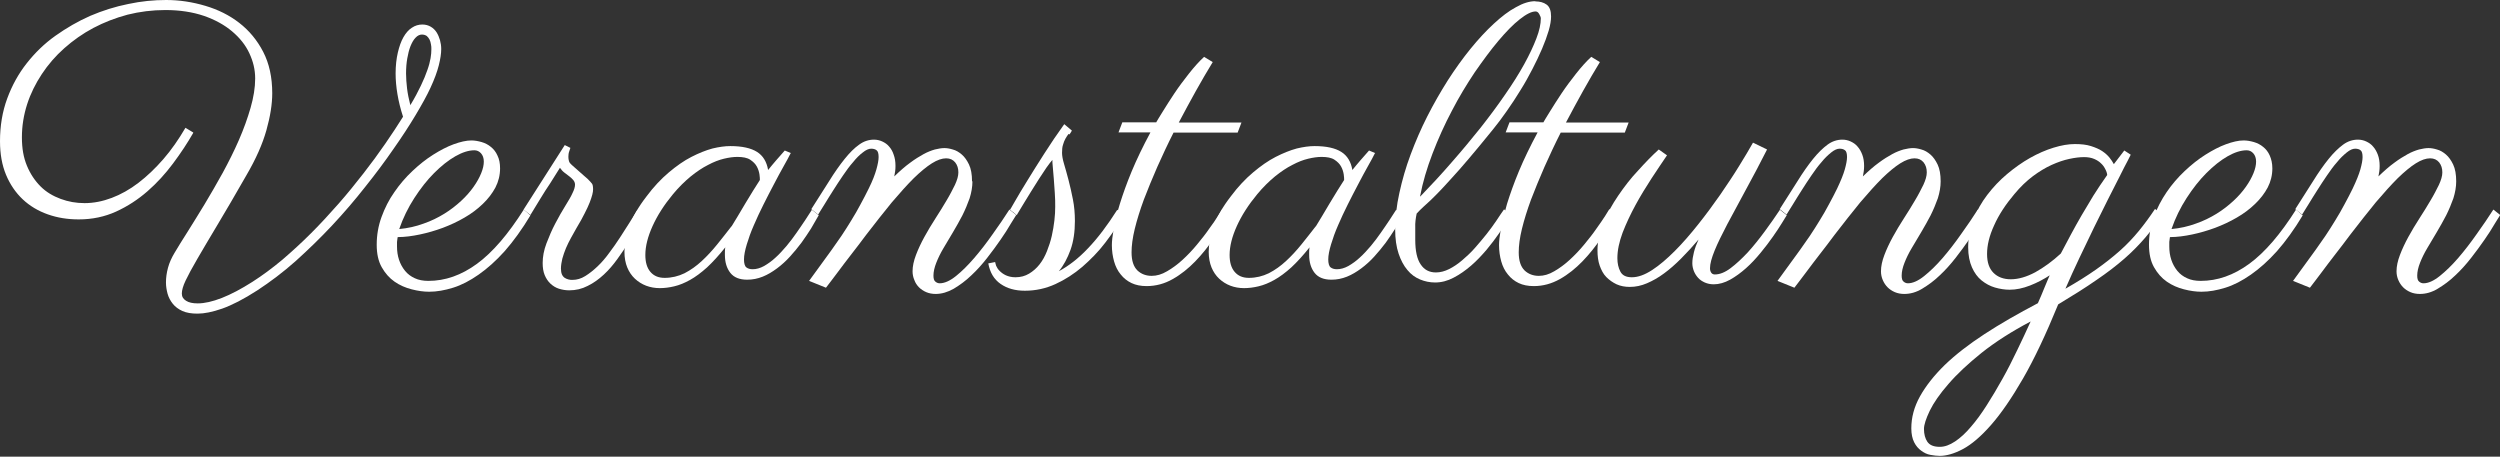 <?xml version="1.0" encoding="UTF-8"?> <svg xmlns="http://www.w3.org/2000/svg" id="Ebene_2" viewBox="0 0 124.43 22.73"><rect x="0" y="0" width="124.43" height="22.73" fill="#333333" stroke="none"/><defs><style>.cls-1{fill:#fff;}</style></defs><g id="Ebene_1-2"><path class="cls-1" d="m9.62,6.61c-.29.51-.63,1.02-1.01,1.53-.38.51-.8.97-1.27,1.38s-.99.75-1.56,1.01-1.19.39-1.86.39c-.55,0-1.06-.08-1.54-.25-.48-.17-.9-.42-1.25-.75-.35-.33-.63-.74-.83-1.22s-.3-1.04-.3-1.67c0-.77.12-1.48.36-2.13.24-.65.56-1.23.97-1.75.41-.52.88-.98,1.43-1.37s1.12-.72,1.73-.99c.61-.26,1.24-.46,1.89-.59C7.03.06,7.66,0,8.27,0c.66,0,1.31.1,1.95.29.64.19,1.2.47,1.69.85s.89.86,1.19,1.44c.3.58.45,1.27.45,2.06,0,.55-.1,1.16-.29,1.84s-.52,1.43-1,2.25c-.55.96-1.02,1.77-1.43,2.45-.4.67-.74,1.24-1,1.69-.27.46-.46.82-.59,1.09-.13.27-.19.49-.19.65s.07.27.21.36.33.13.58.13c.34,0,.74-.09,1.2-.27s.97-.45,1.52-.8c.5-.32,1-.69,1.49-1.1.49-.42.97-.86,1.44-1.33s.92-.96,1.36-1.46c.44-.5.85-1.01,1.24-1.51.39-.5.75-.99,1.08-1.47.33-.48.63-.93.89-1.35-.13-.4-.22-.77-.28-1.13-.06-.36-.09-.7-.09-1.02,0-.39.04-.74.11-1.04.07-.3.16-.56.28-.77s.26-.37.42-.47c.16-.11.34-.16.52-.16.16,0,.3.04.42.11s.22.17.29.28.13.25.17.39c.04.15.06.29.06.44,0,.22-.04.49-.12.81-.08.32-.22.7-.42,1.13-.17.37-.42.82-.73,1.34-.31.52-.68,1.09-1.11,1.7-.42.61-.89,1.24-1.41,1.89-.51.65-1.06,1.29-1.64,1.91-.58.62-1.19,1.21-1.81,1.77-.63.56-1.27,1.04-1.91,1.46-.68.44-1.27.74-1.75.91-.49.17-.89.25-1.23.25-.3,0-.55-.04-.75-.13s-.36-.21-.48-.36c-.12-.15-.21-.32-.26-.5-.05-.19-.08-.37-.08-.56,0-.23.03-.47.1-.73s.18-.5.33-.75c.17-.29.39-.64.65-1.05s.54-.87.84-1.36c.3-.49.59-1.01.9-1.56.3-.55.57-1.09.81-1.64.24-.55.43-1.08.58-1.6.15-.52.23-1.01.23-1.46s-.1-.85-.29-1.26c-.19-.41-.48-.77-.86-1.09-.38-.32-.85-.58-1.4-.77-.56-.19-1.2-.29-1.92-.29-.65,0-1.28.08-1.88.23-.6.16-1.17.38-1.7.66-.53.28-1.01.62-1.45,1.01s-.81.82-1.12,1.29c-.31.47-.56.97-.73,1.5-.17.53-.26,1.08-.26,1.64s.08,1.01.25,1.42c.17.41.4.75.68,1.03s.62.48,1,.62c.38.14.77.21,1.19.21.45,0,.9-.09,1.35-.26s.9-.42,1.33-.75c.43-.33.84-.72,1.24-1.18s.76-.98,1.1-1.56l.38.23Zm10.8-1.37c.22-.36.39-.69.53-.98s.24-.54.32-.77c.08-.22.13-.42.16-.59.03-.17.04-.32.04-.45,0-.08,0-.16-.02-.24-.01-.09-.04-.17-.07-.24-.04-.07-.08-.13-.14-.18-.06-.04-.14-.07-.24-.07-.11,0-.22.05-.32.16-.1.1-.18.25-.25.42-.07.18-.12.38-.16.61-.04.23-.06.48-.06.75,0,.23.02.48.05.74.03.26.09.54.16.82Z"></path><path class="cls-1" d="m19.79,11.81c-.01.08-.02.15-.03.23,0,.08,0,.15,0,.23,0,.23.03.45.1.66.07.21.17.39.3.55.13.16.29.28.49.37.19.09.42.13.67.13.84,0,1.64-.28,2.42-.85.78-.57,1.55-1.47,2.33-2.7l.33.29c-.42.7-.85,1.29-1.28,1.78-.43.48-.87.87-1.3,1.17s-.85.52-1.27.65-.81.2-1.19.2c-.27,0-.56-.04-.87-.12-.31-.08-.59-.2-.85-.38s-.47-.42-.64-.72c-.17-.3-.25-.67-.25-1.12,0-.48.08-.94.24-1.38.16-.44.37-.86.64-1.24.26-.38.56-.73.9-1.05.34-.32.68-.59,1.03-.81.35-.22.69-.4,1.02-.52.33-.12.63-.19.88-.19.17,0,.33.03.51.08.17.05.33.13.46.24.14.11.25.25.33.43.09.18.13.39.13.64,0,.34-.08.66-.23.95-.16.3-.37.57-.63.82-.26.25-.56.48-.91.68-.34.2-.71.37-1.08.51-.38.14-.76.25-1.14.33-.38.08-.75.13-1.09.13Zm.08-.41c.43-.04.83-.13,1.21-.27.38-.13.72-.3,1.03-.49.31-.19.59-.41.84-.64.25-.23.45-.46.62-.7.17-.24.29-.46.38-.68.09-.22.13-.41.13-.58s-.05-.31-.14-.41c-.09-.1-.2-.15-.33-.15-.28,0-.6.1-.95.3-.35.2-.7.48-1.05.83-.35.35-.68.77-.99,1.25-.31.48-.56.99-.75,1.54Z"></path><path class="cls-1" d="m32.09,10.69c-.1.14-.21.33-.34.57-.13.24-.28.5-.45.78-.17.28-.36.56-.57.85s-.43.55-.68.78c-.25.23-.51.42-.8.56-.29.15-.59.22-.92.22-.18,0-.35-.03-.51-.08s-.3-.14-.42-.25c-.12-.11-.22-.26-.29-.43s-.1-.37-.1-.6c0-.31.06-.64.19-.98s.27-.67.44-.99c.17-.32.33-.61.5-.88s.29-.48.36-.64c.08-.16.12-.3.12-.41,0-.08-.03-.16-.08-.22-.05-.06-.12-.13-.2-.19-.08-.06-.16-.12-.25-.19-.09-.07-.16-.15-.22-.24-.16.26-.32.51-.49.78-.15.22-.31.47-.48.75-.17.28-.34.55-.5.82l-.34-.27,2.05-3.21.28.14s-.03.1-.06.18-.04.17-.04.27c0,.07.01.14.03.21.02.07.07.13.14.19.26.23.46.41.6.53.15.12.25.22.32.3.07.07.11.13.12.18s.02.11.02.19-.01.17-.04.28c-.03.11-.07.24-.13.39-.06.15-.14.33-.25.54-.1.21-.24.45-.4.72-.1.17-.19.33-.28.5-.09.17-.18.34-.25.51-.07.17-.13.34-.18.52-.04.17-.07.34-.07.5,0,.12.02.22.05.29.03.07.08.13.14.17.06.04.12.06.19.08s.13.02.2.02c.21,0,.42-.06.63-.19s.41-.29.61-.48.4-.42.58-.67c.19-.25.37-.51.54-.77.17-.26.33-.51.48-.75.15-.24.28-.45.39-.63l.35.27Z"></path><path class="cls-1" d="m39.35,7.63c-.08.17-.2.38-.35.65-.15.27-.31.56-.48.89s-.35.66-.52,1.01c-.18.35-.33.69-.48,1.03s-.26.65-.35.95c-.09.3-.14.55-.14.75s.04.34.12.4c.08.06.18.09.31.09.18,0,.37-.05.57-.16.19-.11.39-.25.57-.42.19-.17.37-.37.55-.58.18-.22.35-.44.5-.66s.3-.43.43-.63c.13-.2.24-.37.33-.51l.34.27c-.11.2-.24.42-.38.66-.15.24-.31.47-.48.71-.18.24-.37.47-.57.69-.2.22-.42.42-.65.59-.23.17-.46.31-.71.41-.25.1-.5.15-.77.15-.38,0-.66-.11-.84-.34-.18-.23-.27-.53-.27-.89,0-.03,0-.08,0-.17,0-.09.01-.15.02-.21-.32.4-.62.73-.91,1-.29.26-.57.47-.84.62-.27.15-.53.26-.79.32-.25.06-.49.09-.72.09-.24,0-.47-.04-.68-.12-.21-.08-.4-.2-.56-.35s-.29-.34-.38-.56c-.09-.22-.14-.48-.14-.78,0-.36.08-.78.24-1.25.16-.47.45-.98.87-1.52.35-.47.72-.86,1.1-1.18.38-.32.75-.58,1.12-.77.37-.19.72-.33,1.05-.42.33-.08.63-.12.89-.12.59,0,1.03.1,1.33.29.3.19.48.49.55.9.13-.16.26-.32.4-.48.14-.16.28-.32.43-.49l.31.13Zm-2.94,3.64c.08-.13.18-.3.31-.51.12-.21.25-.42.38-.64.13-.22.26-.43.39-.64.13-.2.24-.38.33-.52,0-.06,0-.15-.02-.28-.02-.13-.06-.26-.13-.39s-.18-.24-.33-.34c-.15-.1-.37-.14-.64-.14-.2,0-.42.03-.67.09s-.51.16-.79.31c-.28.14-.56.33-.86.57-.29.24-.59.53-.88.88-.44.53-.78,1.06-1.02,1.59s-.36,1.01-.36,1.44c0,.36.08.64.25.84.17.2.4.3.71.3.35,0,.68-.08.99-.23.31-.16.59-.36.86-.61.27-.25.52-.52.77-.83.24-.3.48-.6.71-.9Z"></path><path class="cls-1" d="m48.4,9.03c0,.27-.05.55-.14.84-.1.28-.22.57-.36.85-.15.28-.3.56-.47.84s-.32.54-.47.79-.27.5-.36.73-.14.44-.14.64c0,.15.03.25.1.3.06.05.13.08.21.08.24,0,.51-.12.81-.36.3-.24.6-.54.91-.9s.62-.76.92-1.19c.31-.43.58-.83.83-1.22l.34.27c-.05.08-.14.23-.28.45-.13.23-.3.49-.5.78-.2.29-.42.59-.67.91s-.51.61-.79.87c-.28.27-.57.48-.87.66-.3.17-.6.26-.9.26-.17,0-.33-.03-.47-.09-.14-.06-.26-.14-.36-.24-.1-.1-.18-.22-.23-.36-.06-.14-.09-.28-.09-.44,0-.25.06-.52.17-.81.11-.29.25-.59.42-.9.17-.31.35-.61.55-.92s.38-.6.55-.89c.17-.28.3-.54.42-.78.11-.24.17-.44.17-.62,0-.2-.05-.36-.16-.5-.11-.13-.25-.2-.45-.2-.2,0-.44.08-.71.25-.27.17-.57.42-.9.74-.33.33-.69.73-1.09,1.2-.39.48-.82,1.02-1.28,1.62-.26.35-.52.69-.77,1.01-.11.14-.22.28-.33.43s-.22.29-.33.44-.21.28-.31.41-.18.24-.26.34l-.84-.34,1.12-1.54c.16-.22.32-.45.49-.7.17-.25.33-.51.49-.77.16-.26.32-.53.46-.8.15-.27.28-.53.41-.79.19-.38.31-.7.38-.95.07-.25.11-.46.11-.61,0-.17-.03-.29-.1-.34-.06-.05-.15-.08-.27-.08-.12,0-.26.06-.42.19-.16.12-.32.28-.48.48-.17.19-.33.41-.5.66-.17.25-.33.49-.48.73-.15.24-.3.47-.43.69s-.25.39-.33.53l-.34-.27c.33-.51.62-.98.89-1.4.26-.42.52-.79.77-1.1s.48-.54.72-.71c.23-.17.48-.25.74-.25.14,0,.28.03.41.09.13.06.25.14.34.25.1.11.18.25.23.41.06.16.09.34.09.56,0,.17-.02.34-.06.52.28-.27.54-.5.79-.68.24-.18.47-.32.67-.43.2-.11.39-.18.56-.23.17-.04.33-.07.47-.07.12,0,.26.02.42.07.16.04.31.13.45.25.14.12.26.29.36.5.1.21.15.49.15.83Z"></path><path class="cls-1" d="m53.18,6.67c-.05.07-.1.14-.15.23-.05.09-.09.19-.12.3-.04.11-.05.25-.05.41,0,.13.03.32.1.55.07.23.14.49.22.79s.15.62.22.97c.07.35.1.71.1,1.08,0,.54-.07,1.02-.22,1.44-.15.41-.34.77-.58,1.06.5-.27.99-.65,1.46-1.15.48-.5.96-1.14,1.45-1.91l.33.29c-.27.45-.59.9-.93,1.35s-.73.84-1.14,1.2c-.41.35-.86.64-1.34.86-.48.22-.99.33-1.52.33-.48,0-.88-.11-1.21-.34-.33-.23-.53-.57-.61-1.02l.34-.07s.02.1.05.19c.04.09.09.17.17.25s.18.16.31.22c.13.06.29.1.48.1.26,0,.48-.06.68-.18.2-.12.37-.27.52-.46.15-.19.27-.41.37-.66s.18-.5.24-.76.1-.52.13-.77c.03-.25.04-.48.04-.68s0-.43-.02-.68c-.02-.25-.03-.49-.05-.71-.02-.23-.04-.42-.05-.59-.02-.17-.02-.28-.02-.33v-.02c-.08.09-.18.22-.3.39-.11.17-.24.36-.37.56-.13.2-.26.41-.39.62-.13.21-.25.4-.35.57s-.19.31-.26.43c-.07.11-.1.17-.1.18l-.34-.27s.09-.14.24-.41.36-.61.61-1.02.54-.87.86-1.37c.32-.5.65-.99.99-1.46l.38.32c-.03.06-.07.12-.12.19Z"></path><path class="cls-1" d="m57.54,6.1c.06-.11.18-.3.34-.56s.35-.56.57-.89c.22-.33.46-.65.72-.98.26-.33.51-.61.76-.84l.43.26c-.27.45-.56.93-.84,1.44s-.57,1.03-.85,1.57h3.12l-.19.5h-3.19c-.29.57-.56,1.15-.81,1.71-.25.57-.47,1.11-.67,1.63-.19.52-.34,1-.45,1.45-.11.45-.16.84-.16,1.17,0,.42.1.71.29.9.19.18.43.27.71.27.25,0,.5-.07.77-.23.26-.15.52-.34.77-.57.25-.23.49-.48.72-.76s.43-.53.6-.78c.18-.24.32-.45.44-.64.12-.18.19-.29.21-.34l.35.27c-.22.37-.48.76-.76,1.18-.28.41-.59.8-.93,1.15-.34.35-.71.65-1.12.88-.4.23-.84.35-1.3.35-.29,0-.54-.05-.75-.15-.21-.1-.39-.24-.54-.43-.15-.18-.26-.4-.33-.65-.07-.25-.11-.52-.11-.81,0-.19.03-.46.09-.81s.16-.77.31-1.25c.15-.48.34-1.02.59-1.62.25-.6.56-1.24.93-1.93h-1.59l.19-.5h1.68Z"></path><path class="cls-1" d="m68.43,7.63c-.08.17-.2.38-.35.65-.15.27-.31.56-.48.89s-.35.66-.52,1.01c-.18.35-.33.69-.48,1.03s-.26.65-.35.95c-.09.3-.14.55-.14.75s.04.34.12.4c.08.06.18.09.31.09.18,0,.37-.05.57-.16.19-.11.39-.25.57-.42.19-.17.37-.37.55-.58.18-.22.35-.44.5-.66s.3-.43.43-.63c.13-.2.24-.37.33-.51l.34.27c-.11.2-.24.42-.38.66-.15.24-.31.47-.48.71-.18.24-.37.47-.57.69-.2.22-.42.42-.65.59-.23.17-.46.31-.71.41-.25.1-.5.15-.77.15-.38,0-.66-.11-.84-.34-.18-.23-.27-.53-.27-.89,0-.03,0-.08,0-.17,0-.09.01-.15.02-.21-.32.4-.62.73-.91,1-.29.26-.57.47-.84.62-.27.15-.53.26-.79.32-.25.06-.49.09-.72.09-.24,0-.47-.04-.68-.12-.21-.08-.4-.2-.56-.35s-.29-.34-.38-.56c-.09-.22-.14-.48-.14-.78,0-.36.08-.78.24-1.25.16-.47.45-.98.87-1.52.35-.47.72-.86,1.1-1.18.38-.32.75-.58,1.12-.77.37-.19.72-.33,1.05-.42.33-.08.63-.12.89-.12.59,0,1.03.1,1.33.29.3.19.48.49.55.9.13-.16.26-.32.4-.48.14-.16.28-.32.43-.49l.31.13Zm-2.94,3.64c.08-.13.18-.3.31-.51.12-.21.25-.42.38-.64.13-.22.26-.43.39-.64.13-.2.24-.38.33-.52,0-.06,0-.15-.02-.28-.02-.13-.06-.26-.13-.39s-.18-.24-.33-.34c-.15-.1-.37-.14-.64-.14-.2,0-.42.03-.67.09s-.51.16-.79.31c-.28.14-.56.33-.86.57-.29.24-.59.53-.88.88-.44.53-.78,1.06-1.02,1.59s-.36,1.01-.36,1.44c0,.36.08.64.25.84.17.2.4.3.71.3.35,0,.68-.08.99-.23.31-.16.59-.36.86-.61.27-.25.52-.52.77-.83.24-.3.48-.6.71-.9Z"></path><path class="cls-1" d="m76.42.07c.22,0,.41.05.56.16.15.11.22.31.22.59,0,.2-.04.43-.12.71-.08.27-.19.57-.33.9s-.3.66-.48,1.01c-.18.35-.38.71-.6,1.06-.21.35-.44.69-.67,1.02-.23.33-.46.64-.69.92-.46.57-.86,1.05-1.19,1.44-.33.39-.62.72-.87.99-.24.27-.45.49-.61.66s-.31.31-.44.44c-.13.12-.25.23-.36.33-.11.1-.22.21-.33.33-.05.24-.08.47-.07.69,0,.22,0,.42,0,.61,0,.56.09.97.27,1.23.18.27.43.4.76.4.22,0,.44-.06.66-.17.22-.11.44-.26.65-.44s.43-.38.63-.61c.2-.23.4-.46.58-.69s.35-.46.49-.67.27-.41.38-.56l.35.27s-.08.13-.19.3c-.11.18-.24.39-.42.64-.17.25-.38.52-.61.8-.24.28-.49.55-.77.79-.28.24-.56.44-.87.6-.3.16-.61.24-.92.24-.26,0-.51-.05-.75-.15-.24-.1-.45-.25-.63-.47-.18-.21-.33-.49-.44-.82-.11-.33-.17-.73-.17-1.2,0-.58.07-1.19.21-1.82.14-.64.32-1.27.56-1.91.24-.64.51-1.27.83-1.9s.66-1.22,1.02-1.79c.36-.56.74-1.09,1.13-1.57.39-.48.78-.9,1.16-1.25.38-.35.74-.63,1.1-.82.35-.2.67-.3.96-.3Zm-5.73,9.71c.54-.56,1.07-1.13,1.57-1.71.51-.58.98-1.15,1.43-1.71.44-.56.85-1.11,1.22-1.65.37-.53.69-1.04.95-1.51s.46-.9.61-1.29c.15-.39.22-.72.22-1,0-.05-.03-.12-.08-.21s-.11-.13-.18-.13c-.2,0-.46.13-.79.39-.33.26-.68.62-1.06,1.07-.38.45-.77.98-1.18,1.57-.4.6-.79,1.24-1.14,1.92-.36.68-.68,1.39-.96,2.12-.28.73-.49,1.44-.62,2.13Z"></path><path class="cls-1" d="m76.81,6.1c.06-.11.18-.3.34-.56s.35-.56.57-.89c.22-.33.46-.65.72-.98.26-.33.51-.61.76-.84l.43.26c-.27.45-.56.93-.84,1.44s-.57,1.03-.85,1.57h3.12l-.19.5h-3.19c-.29.57-.56,1.15-.81,1.71-.25.57-.47,1.11-.67,1.63-.19.52-.34,1-.45,1.45-.11.45-.16.84-.16,1.17,0,.42.1.71.29.9.19.18.43.27.71.27.25,0,.5-.07.77-.23.26-.15.52-.34.77-.57.25-.23.49-.48.72-.76s.43-.53.6-.78c.17-.24.32-.45.44-.64.11-.18.18-.29.21-.34l.35.27c-.22.37-.48.76-.76,1.18-.28.41-.59.8-.93,1.15-.34.35-.71.65-1.12.88s-.84.35-1.3.35c-.29,0-.54-.05-.75-.15-.21-.1-.39-.24-.54-.43-.15-.18-.26-.4-.33-.65s-.11-.52-.11-.81c0-.19.03-.46.09-.81.06-.35.17-.77.31-1.25.15-.48.34-1.02.59-1.62.25-.6.56-1.24.93-1.93h-1.59l.19-.5h1.68Z"></path><path class="cls-1" d="m84.55,11.91c-.29.34-.58.66-.87.95s-.57.54-.86.75c-.28.21-.57.37-.85.49s-.56.18-.85.18c-.24,0-.46-.04-.66-.13-.19-.09-.36-.21-.51-.36s-.25-.35-.33-.57c-.08-.23-.11-.48-.11-.76,0-.44.1-.89.29-1.36s.44-.92.74-1.36.62-.86.99-1.25c.36-.4.7-.75,1.03-1.05l.41.29c-.23.34-.49.72-.77,1.15-.28.43-.55.87-.8,1.33-.25.46-.46.91-.64,1.37-.17.46-.26.88-.26,1.27,0,.26.05.48.15.67.1.19.29.28.57.28.31,0,.64-.12,1.01-.36.37-.24.74-.56,1.13-.95.39-.39.77-.83,1.16-1.32.39-.49.75-.98,1.1-1.48.34-.5.66-.97.94-1.43.28-.45.51-.84.69-1.16l.7.34c-.37.73-.73,1.41-1.07,2.03-.34.63-.64,1.19-.91,1.69-.26.5-.48.94-.63,1.31s-.23.66-.23.88c0,.09.02.16.06.22.04.06.1.09.18.09.24,0,.5-.1.78-.31.28-.21.57-.48.86-.79.29-.32.57-.67.85-1.05.28-.38.53-.74.75-1.07l.34.27c-.04.06-.12.19-.24.39-.12.2-.27.42-.45.68s-.38.52-.61.8c-.23.28-.47.54-.73.77-.26.23-.52.42-.79.57s-.55.23-.81.23c-.17,0-.31-.03-.45-.09-.13-.06-.24-.13-.33-.23-.09-.1-.16-.21-.21-.33-.05-.13-.08-.26-.08-.4,0-.17.03-.35.08-.55.05-.2.13-.41.23-.63Z"></path><path class="cls-1" d="m96.59,9.03c0,.27-.05.55-.14.84-.1.28-.22.57-.36.85-.15.28-.3.56-.47.84s-.32.54-.47.79-.27.5-.36.73-.14.44-.14.64c0,.15.03.25.1.3.06.05.13.08.21.08.24,0,.51-.12.81-.36.3-.24.61-.54.92-.9s.62-.76.92-1.19c.31-.43.58-.83.83-1.22l.34.27c-.05.08-.14.23-.28.45-.13.23-.3.49-.5.78-.2.29-.42.59-.67.91s-.51.61-.79.87c-.28.27-.57.48-.87.66s-.59.26-.89.26c-.17,0-.33-.03-.47-.09s-.26-.14-.36-.24c-.1-.1-.18-.22-.24-.36-.06-.14-.09-.28-.09-.44,0-.25.06-.52.17-.81.11-.29.25-.59.42-.9.17-.31.35-.61.55-.92.2-.31.38-.6.55-.89.17-.28.3-.54.42-.78.11-.24.17-.44.17-.62,0-.2-.05-.36-.16-.5-.11-.13-.25-.2-.45-.2-.2,0-.44.08-.71.25-.27.17-.57.42-.9.74-.33.33-.69.73-1.09,1.2-.39.48-.82,1.02-1.28,1.62-.26.35-.52.69-.77,1.01-.11.14-.22.28-.33.43-.11.15-.22.29-.33.44s-.21.28-.31.41c-.1.13-.18.24-.26.34l-.84-.34,1.12-1.54c.16-.22.32-.45.49-.7.17-.25.33-.51.49-.77.16-.26.32-.53.46-.8.15-.27.28-.53.41-.79.18-.38.31-.7.38-.95.07-.25.11-.46.11-.61,0-.17-.03-.29-.1-.34-.06-.05-.15-.08-.27-.08-.12,0-.26.06-.42.19s-.32.28-.48.48c-.17.19-.33.41-.5.66-.17.25-.33.49-.48.73-.15.24-.3.47-.43.69s-.25.39-.33.53l-.34-.27c.33-.51.62-.98.89-1.4.26-.42.52-.79.77-1.1.25-.31.49-.54.72-.71.23-.17.48-.25.74-.25.14,0,.28.03.41.09.13.06.25.14.34.25.1.11.18.25.24.41.06.16.09.34.09.56,0,.17-.02.34-.06.52.28-.27.54-.5.79-.68.24-.18.47-.32.67-.43.2-.11.39-.18.56-.23.17-.04.33-.07.47-.07.12,0,.26.02.42.07.16.04.31.13.45.25.14.12.26.29.36.5.1.21.15.49.15.83Z"></path><path class="cls-1" d="m102.07,13.67c-.33.22-.67.4-1.03.54s-.69.21-1.02.21c-.24,0-.49-.04-.73-.11s-.46-.19-.66-.35c-.2-.16-.36-.38-.48-.65-.12-.27-.19-.6-.19-1,0-.48.09-.94.26-1.38.17-.44.4-.85.69-1.23.29-.38.62-.73.99-1.04.37-.31.75-.58,1.14-.8s.78-.39,1.17-.51c.39-.12.74-.18,1.06-.18s.58.03.8.1c.22.07.41.15.56.25.15.1.27.21.36.32.09.11.16.22.22.33l.52-.68.32.21s-.05.11-.15.3c-.1.19-.24.45-.4.78-.17.33-.36.71-.58,1.14-.22.44-.45.9-.69,1.39-.24.49-.48,1-.73,1.52-.25.52-.48,1.04-.7,1.54.58-.33,1.09-.65,1.53-.96.44-.31.83-.62,1.18-.93.35-.31.66-.64.94-.98.28-.34.55-.71.81-1.1l.35.27c-.25.42-.53.8-.83,1.15-.3.35-.65.71-1.04,1.05-.4.35-.87.71-1.4,1.07-.53.37-1.17.77-1.9,1.21-.61,1.49-1.19,2.72-1.75,3.69s-1.09,1.74-1.59,2.31c-.5.57-.97.97-1.4,1.2-.43.23-.82.34-1.16.34-.14,0-.29-.02-.46-.05s-.31-.1-.46-.21c-.14-.1-.26-.24-.35-.42-.09-.18-.14-.41-.14-.69,0-.54.14-1.07.43-1.59s.7-1.04,1.23-1.56c.54-.52,1.2-1.03,1.98-1.54.78-.51,1.67-1.02,2.66-1.54.12-.27.23-.53.33-.78.1-.25.2-.47.29-.68Zm-5.52,8.57c.24,0,.49-.09.76-.27s.53-.42.79-.73c.27-.31.53-.67.79-1.08.26-.41.52-.84.78-1.31.26-.46.5-.94.73-1.42.23-.48.46-.96.67-1.43-.95.5-1.76,1.02-2.44,1.56-.67.54-1.22,1.05-1.65,1.55-.43.49-.74.94-.93,1.33-.19.4-.29.7-.29.91,0,.26.06.48.17.64.12.17.32.25.62.25Zm6.02-9.62c.17-.33.34-.65.51-.96s.34-.63.53-.95.38-.64.58-.97c.21-.33.44-.68.69-1.03-.01-.1-.04-.19-.1-.3-.05-.1-.12-.2-.21-.28-.09-.09-.2-.16-.34-.22-.14-.06-.31-.09-.5-.09-.22,0-.46.03-.74.09-.28.06-.57.16-.88.3-.31.14-.62.33-.93.56-.32.24-.62.53-.92.89-.44.52-.78,1.04-1.01,1.56-.24.52-.35.99-.35,1.42s.11.73.32.94c.21.21.5.32.86.32.38,0,.79-.12,1.22-.35.43-.24.86-.55,1.28-.94Z"></path><path class="cls-1" d="m108,11.81c-.01.08-.02.15-.03.23,0,.08,0,.15,0,.23,0,.23.03.45.1.66.07.21.17.39.3.55.13.16.29.28.49.37.19.09.42.13.67.13.84,0,1.64-.28,2.42-.85s1.55-1.47,2.33-2.7l.33.29c-.42.7-.85,1.29-1.28,1.78-.43.48-.87.87-1.3,1.17-.43.3-.85.52-1.27.65-.42.13-.81.2-1.19.2-.27,0-.56-.04-.87-.12-.31-.08-.59-.2-.85-.38-.26-.18-.47-.42-.64-.72s-.25-.67-.25-1.12c0-.48.08-.94.24-1.38.16-.44.38-.86.64-1.24s.56-.73.9-1.05c.34-.32.68-.59,1.03-.81.35-.22.69-.4,1.02-.52s.62-.19.88-.19c.17,0,.33.03.51.08.17.05.33.13.46.24.14.11.25.25.33.43s.13.39.13.64c0,.34-.08.66-.23.95-.16.3-.37.57-.63.82-.26.25-.56.48-.91.68-.34.2-.71.37-1.08.51-.38.14-.76.25-1.14.33-.38.08-.75.13-1.09.13Zm.08-.41c.43-.04.83-.13,1.21-.27.38-.13.72-.3,1.03-.49.31-.19.59-.41.84-.64.25-.23.45-.46.62-.7.17-.24.29-.46.38-.68.09-.22.13-.41.13-.58s-.05-.31-.14-.41c-.09-.1-.2-.15-.33-.15-.28,0-.6.1-.95.3-.35.2-.7.48-1.05.83-.35.35-.68.77-.99,1.25-.31.48-.56.99-.75,1.54Z"></path><path class="cls-1" d="m122.25,9.03c0,.27-.05.55-.14.84-.1.28-.22.57-.36.85-.15.28-.3.56-.47.84s-.32.54-.47.79-.27.5-.36.73-.14.44-.14.64c0,.15.03.25.1.3.06.05.13.08.21.08.24,0,.51-.12.81-.36.3-.24.61-.54.92-.9s.62-.76.92-1.19c.31-.43.58-.83.83-1.22l.34.27c-.05.08-.14.23-.28.45-.13.23-.3.49-.5.78-.2.29-.42.59-.67.91s-.51.61-.79.87c-.28.27-.57.48-.87.66s-.59.26-.89.26c-.17,0-.33-.03-.47-.09s-.26-.14-.36-.24c-.1-.1-.18-.22-.24-.36-.06-.14-.09-.28-.09-.44,0-.25.06-.52.17-.81.11-.29.25-.59.42-.9.17-.31.35-.61.55-.92.2-.31.38-.6.55-.89.17-.28.3-.54.42-.78.11-.24.17-.44.17-.62,0-.2-.05-.36-.16-.5-.11-.13-.25-.2-.45-.2-.2,0-.44.08-.71.25-.27.17-.57.42-.9.74-.33.33-.69.73-1.09,1.2-.39.48-.82,1.02-1.28,1.62-.26.35-.52.69-.77,1.01-.11.14-.22.28-.33.43-.11.15-.22.29-.33.44s-.21.28-.31.41c-.1.13-.18.24-.26.34l-.84-.34,1.12-1.54c.16-.22.32-.45.49-.7.17-.25.33-.51.49-.77.16-.26.32-.53.46-.8.15-.27.28-.53.41-.79.18-.38.31-.7.38-.95.07-.25.11-.46.11-.61,0-.17-.03-.29-.1-.34-.06-.05-.15-.08-.27-.08-.12,0-.26.06-.42.19s-.32.28-.48.48c-.17.19-.33.41-.5.66-.17.25-.33.49-.48.73-.15.24-.3.47-.43.69s-.25.39-.33.53l-.34-.27c.33-.51.62-.98.89-1.4.26-.42.52-.79.77-1.1.25-.31.49-.54.72-.71.23-.17.48-.25.74-.25.14,0,.28.03.41.09.13.06.25.14.34.25.1.11.18.25.24.41.06.16.09.34.09.56,0,.17-.02.34-.06.52.28-.27.54-.5.79-.68.24-.18.47-.32.67-.43.2-.11.39-.18.56-.23.17-.04.33-.07.47-.07.12,0,.26.02.42.07.16.04.31.13.45.25.14.12.26.29.36.5.1.21.15.49.15.83Z"></path></g></svg> 